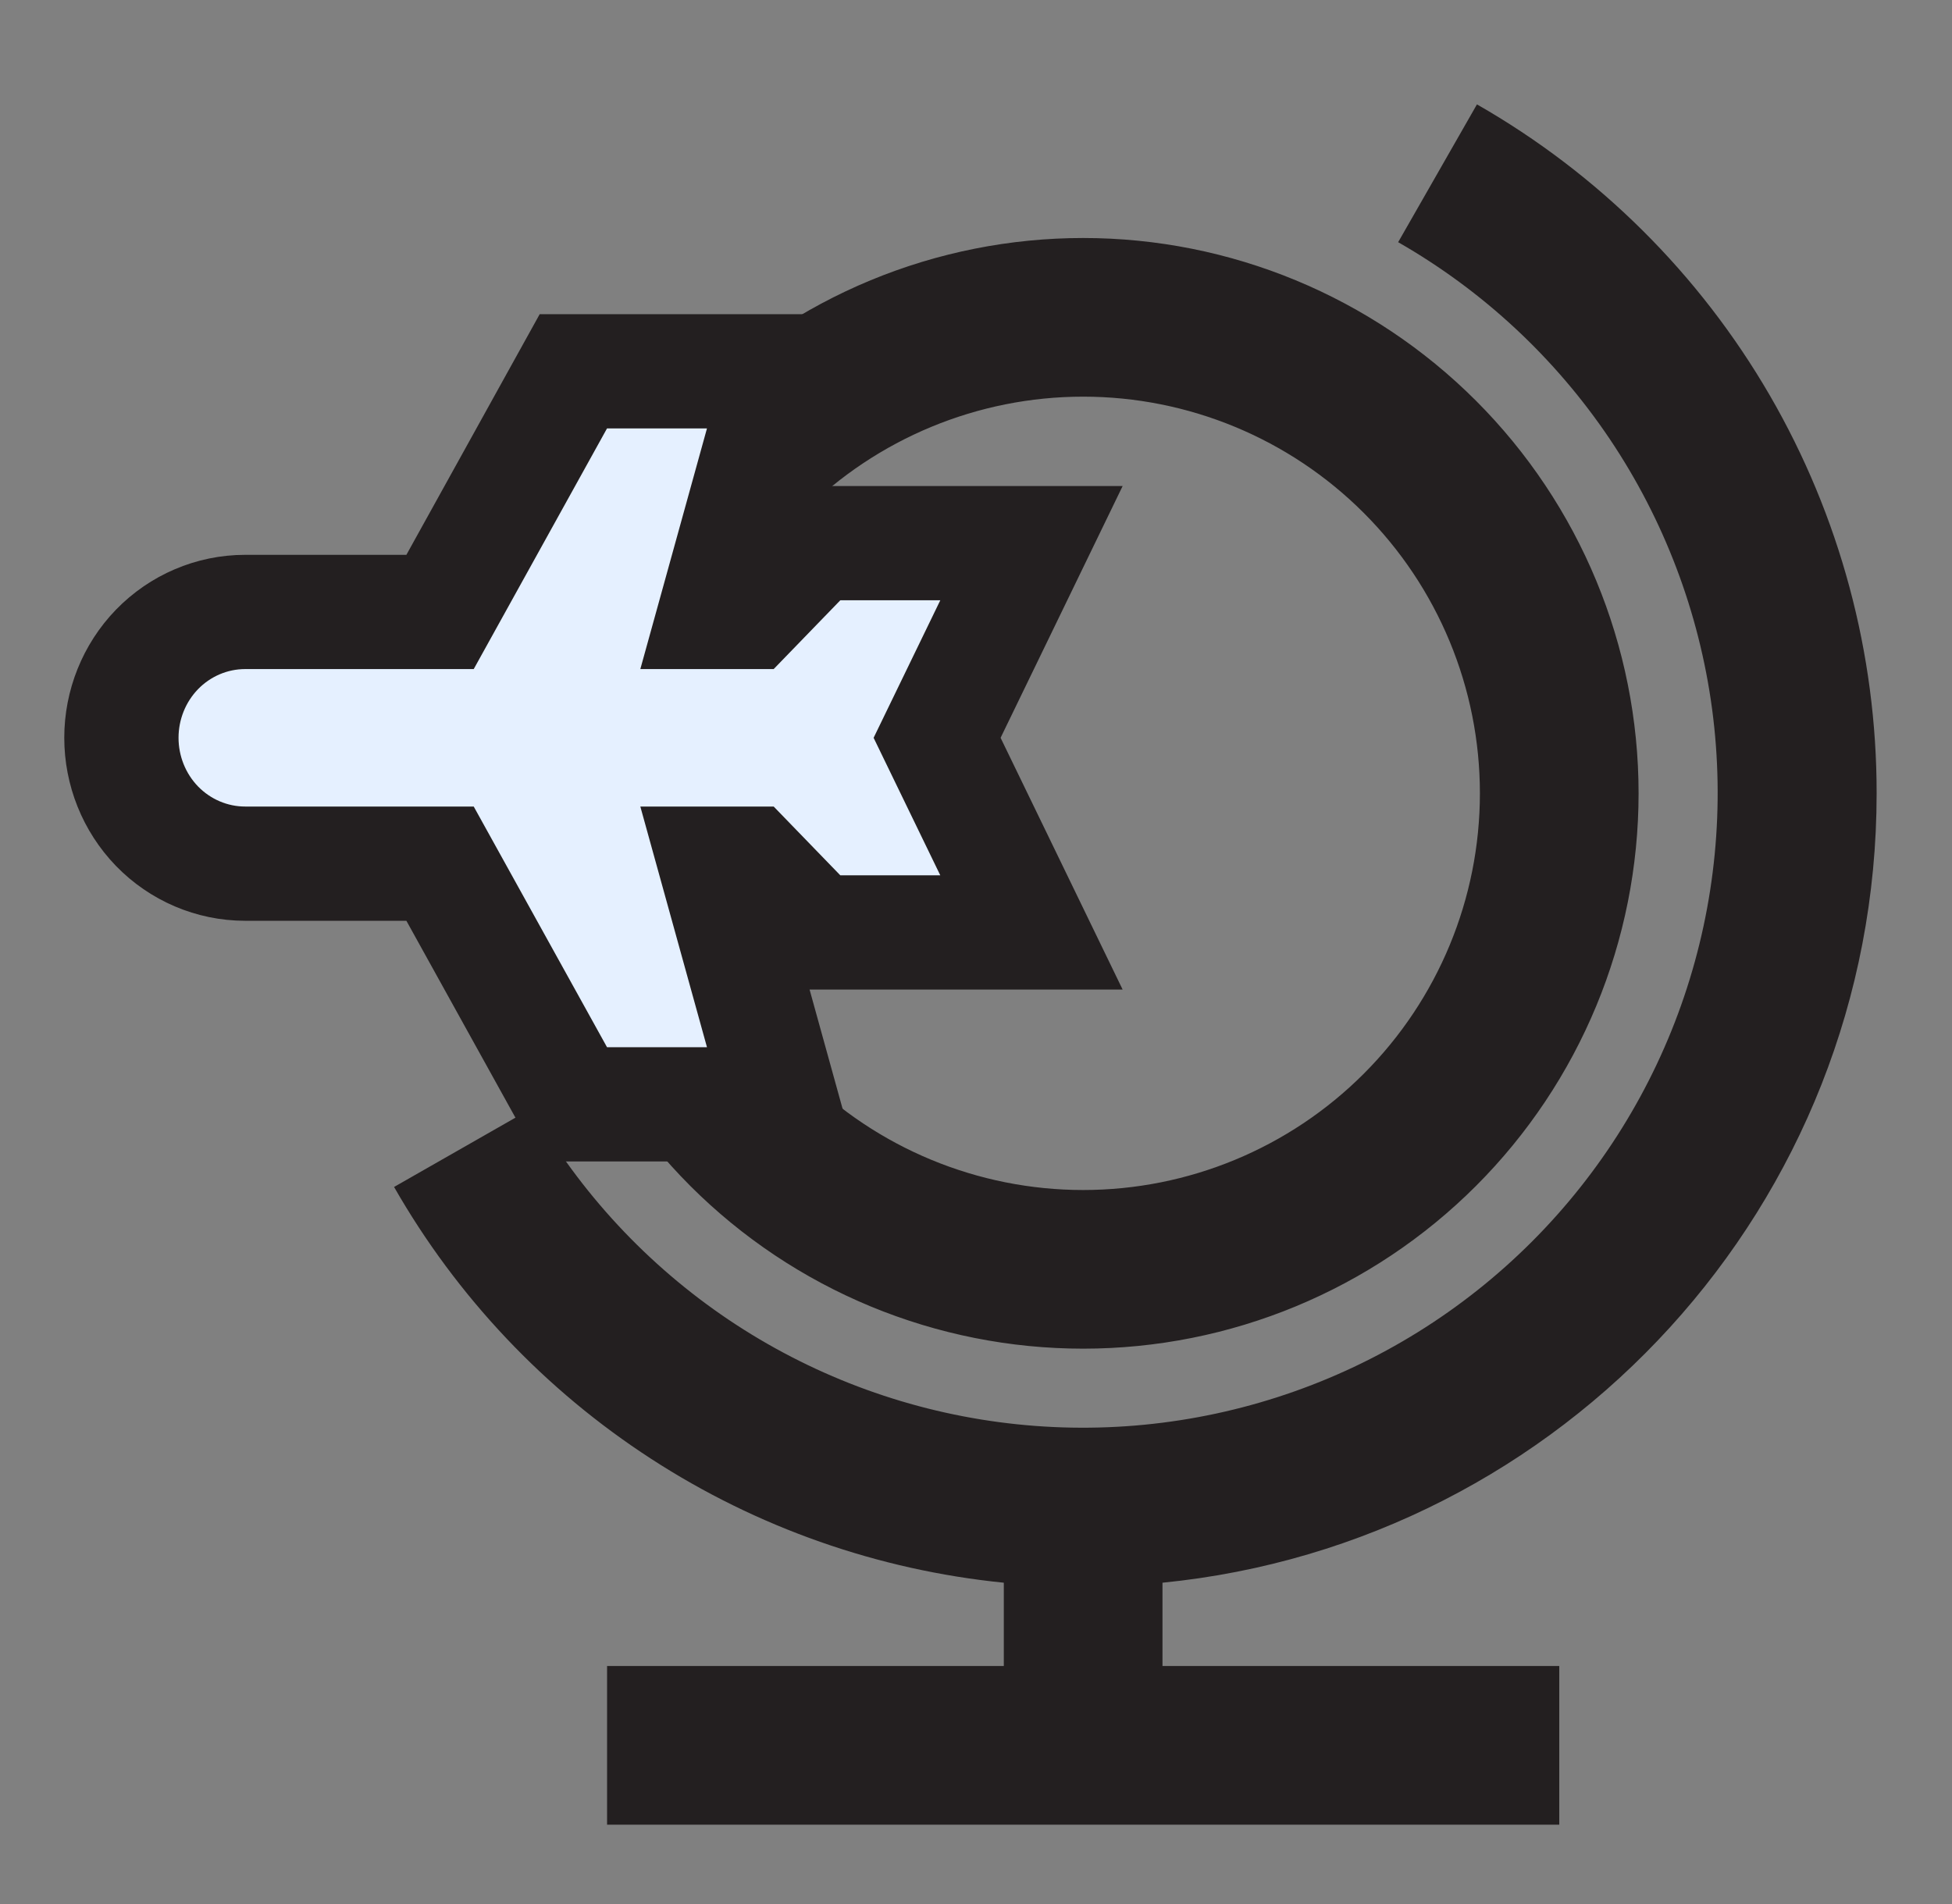 <svg width="41" height="40" viewBox="0 0 41 40" fill="none" xmlns="http://www.w3.org/2000/svg">
<rect x="0" y="0" width="41" height="40" fill="#808080" stroke="none"/>
<path d="M24.417 35H32.751V38.333H12.751V35H21.084V33.25C18.442 32.984 15.901 32.092 13.673 30.645C11.445 29.2 9.595 27.242 8.277 24.936L11.172 23.283C12.19 25.062 13.605 26.582 15.305 27.726C17.006 28.869 18.948 29.605 20.979 29.876C23.011 30.148 25.077 29.947 27.018 29.29C28.96 28.633 30.724 27.538 32.173 26.088C33.622 24.639 34.718 22.875 35.374 20.934C36.031 18.993 36.232 16.926 35.961 14.895C35.689 12.864 34.953 10.922 33.81 9.221C32.666 7.52 31.146 6.106 29.367 5.088L31.022 2.193C33.574 3.651 35.694 5.758 37.169 8.299C38.643 10.841 39.419 13.728 39.417 16.666C39.417 25.308 32.841 32.415 24.417 33.25V35ZM22.751 28.333C21.219 28.333 19.701 28.031 18.286 27.445C16.871 26.859 15.584 25.999 14.501 24.916C13.418 23.833 12.558 22.547 11.972 21.131C11.386 19.716 11.084 18.198 11.084 16.666C11.084 15.134 11.386 13.617 11.972 12.202C12.558 10.786 13.418 9.5 14.501 8.417C15.584 7.334 16.871 6.474 18.286 5.888C19.701 5.302 21.219 5 22.751 5C25.845 5 28.812 6.229 31 8.417C33.188 10.605 34.417 13.572 34.417 16.666C34.417 19.761 33.188 22.728 31 24.916C28.812 27.104 25.845 28.333 22.751 28.333ZM22.751 25C24.961 25 27.08 24.122 28.643 22.559C30.206 20.996 31.084 18.877 31.084 16.666C31.084 14.456 30.206 12.337 28.643 10.774C27.08 9.211 24.961 8.333 22.751 8.333C20.541 8.333 18.421 9.211 16.858 10.774C15.295 12.337 14.417 14.456 14.417 16.666C14.417 18.877 15.295 20.996 16.858 22.559C18.421 24.122 20.541 25 22.751 25Z" fill="#231F20"/>
<path d="M15.027 18.144L15.742 18.144L16.788 19.224L17.142 19.589L17.65 19.589L19.75 19.589L21.665 19.589L20.83 17.866L19.683 15.5L20.83 13.134L21.665 11.411L19.75 11.411L17.65 11.411L17.142 11.411L16.788 11.776L15.742 12.856L15.027 12.856L16.006 9.32L16.427 7.8L14.85 7.8L12.75 7.8L12.043 7.8L11.7 8.419L9.243 12.856L5.15 12.856C4.448 12.856 3.783 13.144 3.298 13.643C2.815 14.142 2.55 14.81 2.55 15.5C2.55 16.189 2.815 16.858 3.298 17.357C3.783 17.856 4.448 18.144 5.15 18.144L9.243 18.144L11.7 22.581L12.043 23.2L12.75 23.2L14.85 23.2L16.427 23.2L16.006 21.68L15.027 18.144Z" fill="#E5F0FF" stroke="#231F20" stroke-width="2.4" stroke-linecap="round"/>
</svg>
